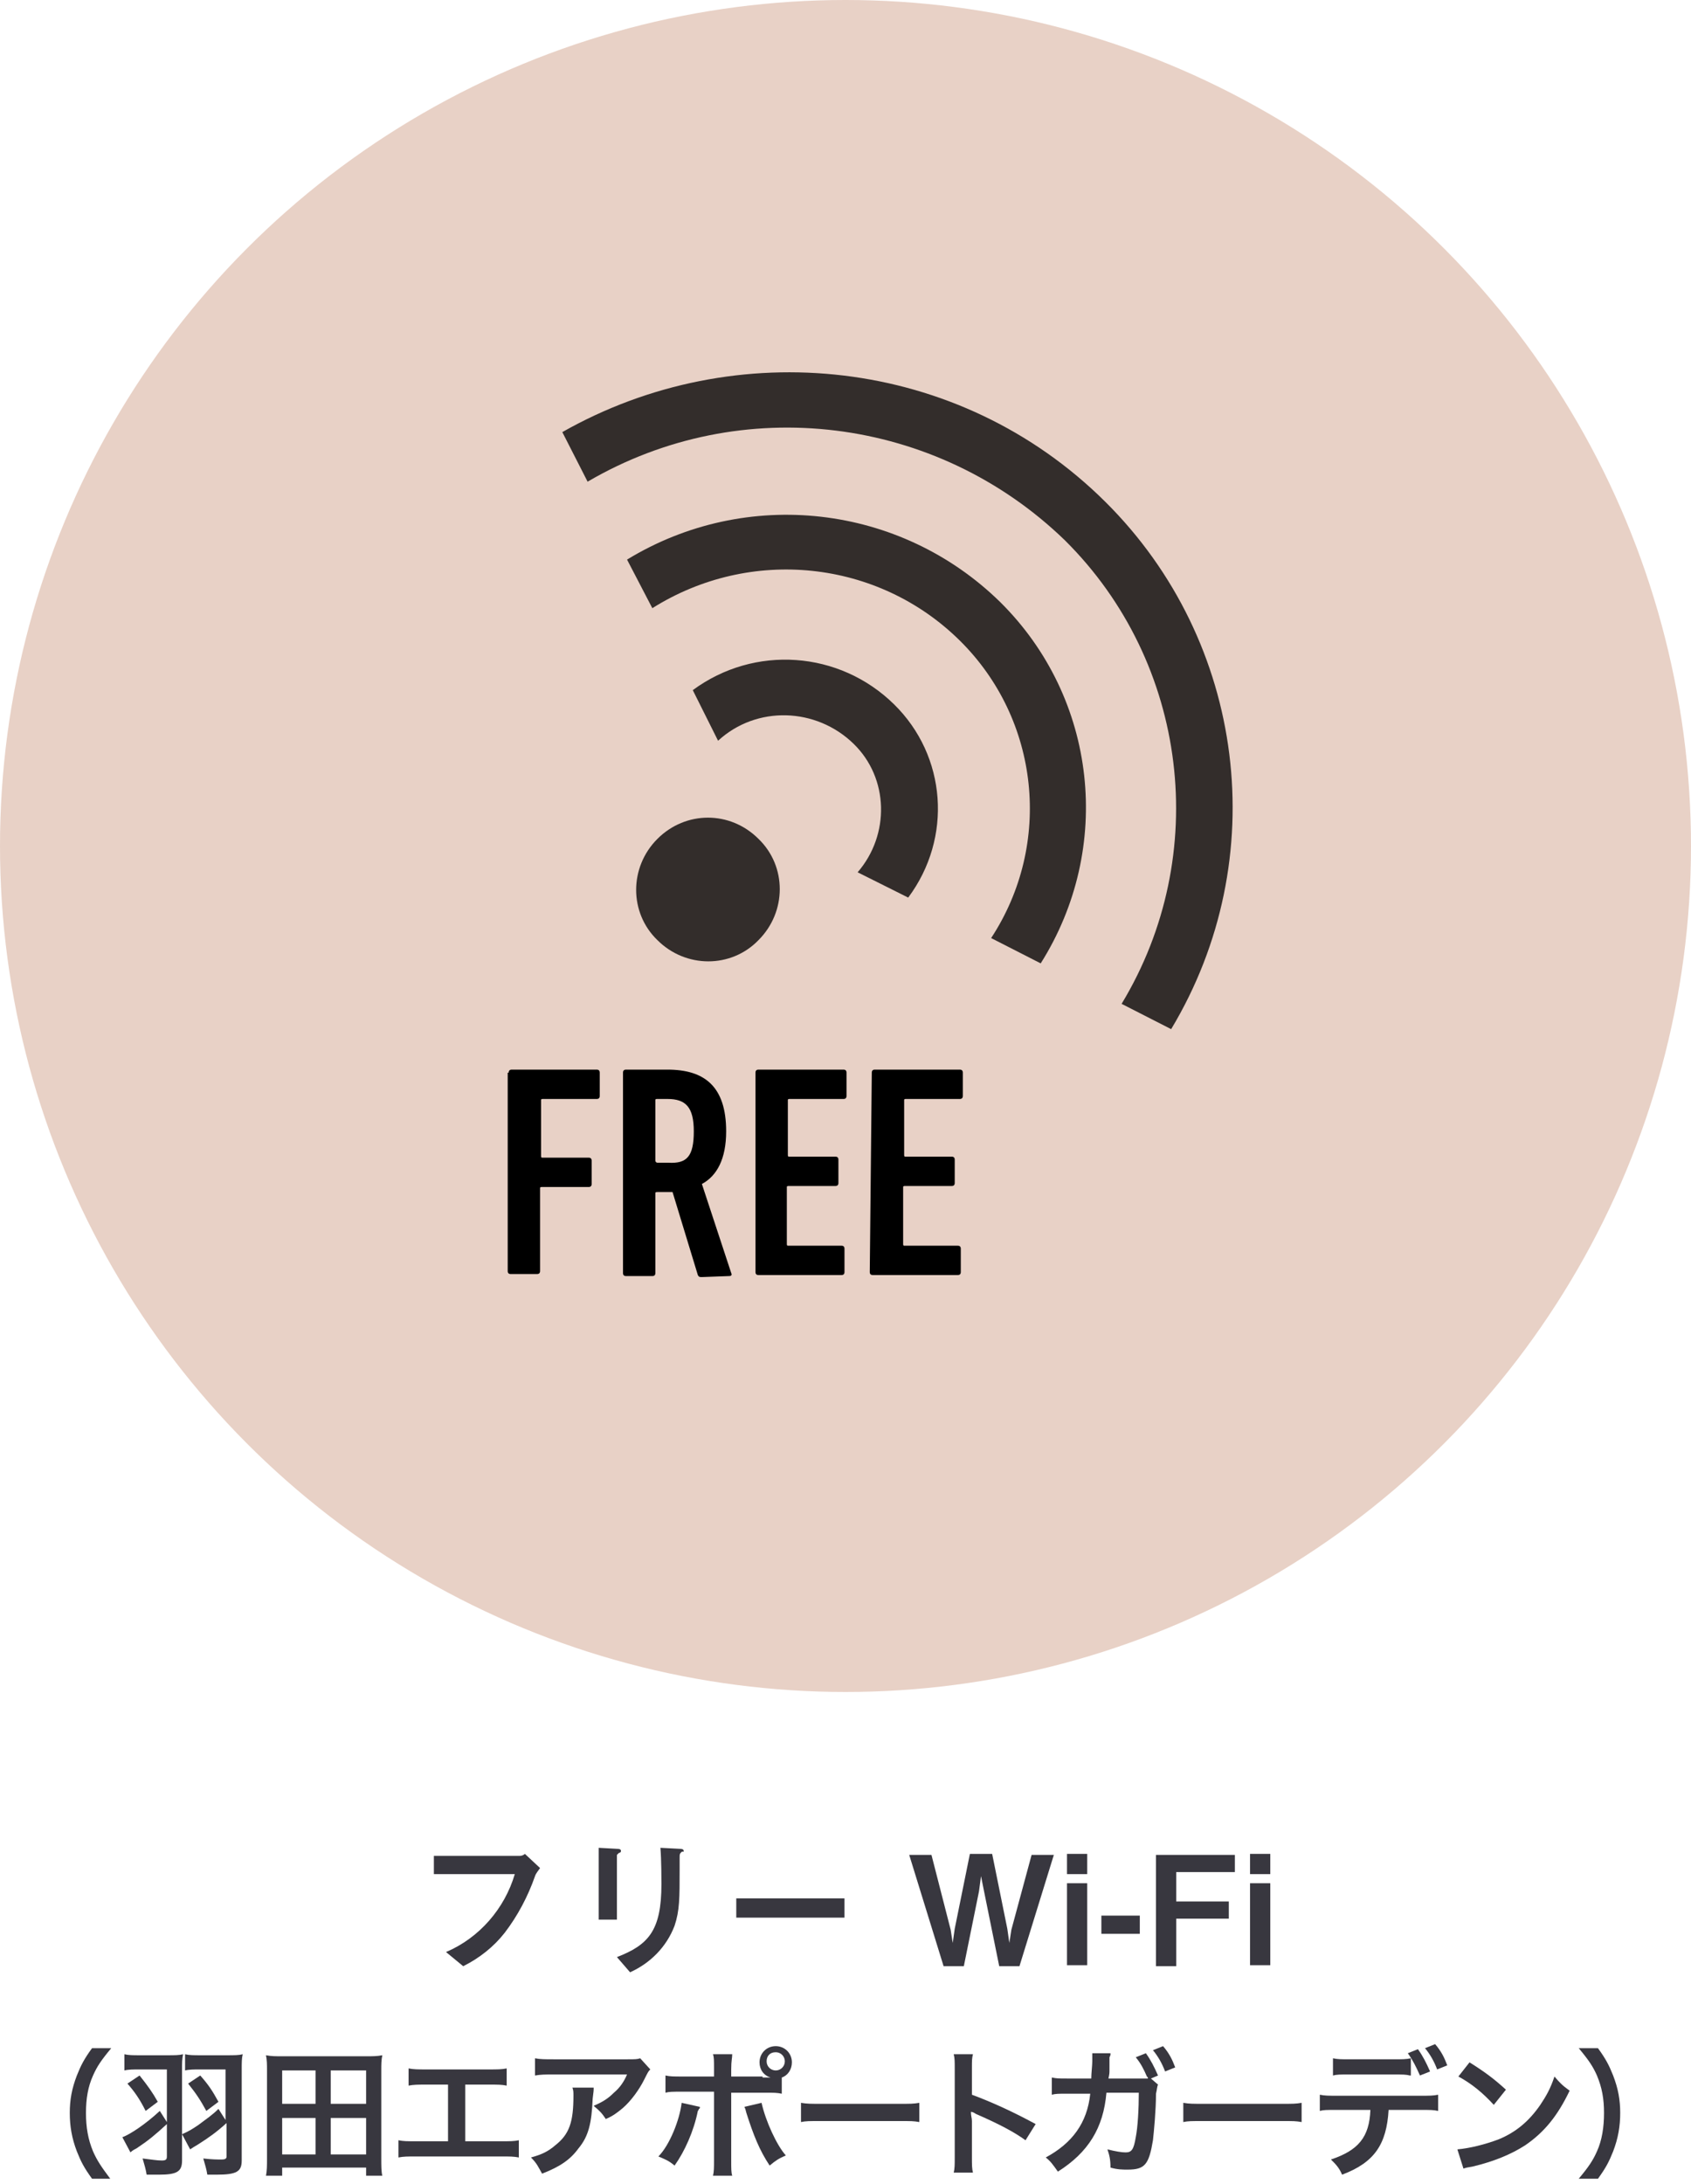 <?xml version="1.0" encoding="utf-8"?>
<!-- Generator: Adobe Illustrator 26.4.1, SVG Export Plug-In . SVG Version: 6.00 Build 0)  -->
<svg version="1.1" id="レイヤー_1" xmlns="http://www.w3.org/2000/svg" xmlns:xlink="http://www.w3.org/1999/xlink" x="0px"
	 y="0px" viewBox="0 0 167.2 215.8" style="enable-background:new 0 0 167.2 215.8;" xml:space="preserve">
<style type="text/css">
	.st0{fill:#38373F;}
	.st1{fill:#E8D1C6;}
	.st2{fill:#332D2B;}
	.st3{display:none;fill:#38373F;}
</style>
<g id="レイヤー_1_1_">
	<path class="st0" d="M52.9,185.4c-0.7,2-1.7,3.9-3,5.6c-1.1,1.4-2.5,2.5-4.1,3.3l-1.7-1.4c3.3-1.4,5.8-4.3,6.8-7.7h-8v-1.8h8.5
		c0.2,0,0.4-0.1,0.5-0.2l1.5,1.4C53.2,184.9,53,185.1,52.9,185.4z"/>
	<path class="st0" d="M61.2,183.1c-0.2,0.2-0.2,0.2-0.2,0.2v6.4h-1.8v-7.1l1.8,0.1c0.1,0,0.4,0,0.4,0.2S61.2,183.1,61.2,183.1z
		 M67.4,183c-0.2,0.2-0.2,0.2-0.2,0.7c0,0.1,0,0.8,0,1c0,2.9,0,4.1-0.5,5.6c-0.8,2.1-2.4,3.7-4.4,4.6l-1.3-1.5
		c3.1-1.2,4.4-2.6,4.4-7.2c0-0.4,0-2.4-0.1-3.6l1.9,0.1c0.1,0,0.4,0,0.4,0.2S67.6,182.9,67.4,183z"/>
	<path class="st0" d="M72.8,189.5v-1.9h10.7v1.9H72.8z"/>
	<path class="st0" d="M100.8,194.3h-2l-1.5-7.4l-0.3-1.5l-0.2,1.5l-1.5,7.4h-2l-3.4-11h2.2l1.9,7.4l0.2,1.3l0.2-1.4l1.5-7.4h2.2
		l1.5,7.4l0.2,1.4l0.2-1.3l2-7.4h2.2L100.8,194.3z"/>
	<path class="st0" d="M105.5,185.2v-2h2v2H105.5z M105.5,194.2v-8.1h2v8.1H105.5z"/>
	<path class="st0" d="M108.9,191.1v-1.8h3.8v1.8H108.9z"/>
	<path class="st0" d="M116.3,185v2.9h5.2v1.7h-5.2v4.7h-2v-11h7.8v1.7H116.3z"/>
	<path class="st0" d="M123.6,185.2v-2h2v2H123.6z M123.6,194.2v-8.1h2v8.1H123.6z"/>
	<circle class="st1" cx="83.6" cy="83.6" r="83.6"/>
	<path class="st2" d="M88.4,69.6c-5.4-5.3-13.8-5.9-19.9-1.4l2.5,5c3.8-3.5,9.7-3.3,13.4,0.3c3.5,3.4,3.6,9,0.4,12.7l5,2.5
		C94.2,82.8,93.6,74.7,88.4,69.6z M55.6,42.7l2.5,4.9c15.2-8.9,34.5-6.5,47.2,5.8c12.2,12.1,14.5,31.1,5.6,45.8l4.9,2.5
		c10.1-16.8,7.4-38.3-6.5-52.1C94.8,35.2,72.7,33,55.6,42.7z M98.9,59.5C89,49.8,73.8,48.1,62,55.3l2.5,4.8
		c9.7-6.1,22.3-4.8,30.4,3.2c7.9,7.8,9.2,20.1,3.1,29.4l4.9,2.5C110.1,83.8,108.5,69,98.9,59.5z"/>
	<path class="st2" d="M65,82.9c-2.8,2.8-2.8,7.3,0,10c2.8,2.8,7.3,2.8,10,0c2.8-2.8,2.8-7.3,0-10c0,0,0,0,0,0
		C72.2,80.1,67.8,80.1,65,82.9z"/>
	<path d="M50.3,106c0-0.2,0.1-0.3,0.3-0.3c0,0,0,0,0,0H59c0.2,0,0.3,0.1,0.3,0.3c0,0,0,0,0,0v2.3c0,0.2-0.1,0.3-0.3,0.3c0,0,0,0,0,0
		h-5.3c-0.1,0-0.2,0-0.2,0.1c0,0,0,0,0,0v5.5c0,0.1,0,0.2,0.1,0.2c0,0,0,0,0,0h4.6c0.2,0,0.3,0.1,0.3,0.3c0,0,0,0,0,0v2.3
		c0,0.2-0.1,0.3-0.3,0.3c0,0,0,0,0,0h-4.6c-0.1,0-0.2,0-0.2,0.1c0,0,0,0,0,0v8.2c0,0.2-0.1,0.3-0.3,0.3c0,0,0,0,0,0h-2.6
		c-0.2,0-0.3-0.1-0.3-0.3c0,0,0,0,0,0V106z"/>
	<path d="M69.4,126.2c-0.2,0-0.3,0-0.4-0.2l-2.5-8.2H65c-0.1,0-0.2,0-0.2,0.1c0,0,0,0,0,0v7.9c0,0.2-0.1,0.3-0.3,0.3c0,0,0,0,0,0
		h-2.6c-0.2,0-0.3-0.1-0.3-0.3c0,0,0,0,0,0V106c0-0.2,0.1-0.3,0.3-0.3c0,0,0,0,0,0H66c3.6,0,5.8,1.6,5.8,6.1c0,2.7-0.9,4.4-2.4,5.2
		l2.9,8.8c0.1,0.2,0,0.3-0.2,0.3L69.4,126.2z M68.6,111.8c0-2.4-0.8-3.2-2.6-3.2H65c-0.1,0-0.2,0-0.2,0.1c0,0,0,0,0,0v6
		c0,0.1,0.1,0.2,0.2,0.2c0,0,0,0,0,0h1.1C67.9,115,68.6,114.3,68.6,111.8z"/>
	<path d="M74.7,106c0-0.2,0.1-0.3,0.3-0.3c0,0,0,0,0,0h8.4c0.2,0,0.3,0.1,0.3,0.3c0,0,0,0,0,0v2.3c0,0.2-0.1,0.3-0.3,0.3
		c0,0,0,0,0,0h-5.3c-0.1,0-0.2,0-0.2,0.1c0,0,0,0,0,0v5.4c0,0.1,0,0.2,0.1,0.2c0,0,0,0,0,0h4.6c0.2,0,0.3,0.1,0.3,0.3c0,0,0,0,0,0
		v2.3c0,0.2-0.1,0.3-0.3,0.3c0,0,0,0,0,0h-4.6c-0.1,0-0.2,0-0.2,0.1c0,0,0,0,0,0v5.6c0,0.1,0,0.2,0.1,0.2c0,0,0,0,0,0h5.3
		c0.2,0,0.3,0.1,0.3,0.3c0,0,0,0,0,0v2.3c0,0.2-0.1,0.3-0.3,0.3c0,0,0,0,0,0H75c-0.2,0-0.3-0.1-0.3-0.3c0,0,0,0,0,0L74.7,106z"/>
	<path d="M86.2,106c0-0.2,0.1-0.3,0.3-0.3c0,0,0,0,0,0h8.4c0.2,0,0.3,0.1,0.3,0.3c0,0,0,0,0,0v2.3c0,0.2-0.1,0.3-0.3,0.3
		c0,0,0,0,0,0h-5.3c-0.1,0-0.2,0-0.2,0.1c0,0,0,0,0,0v5.4c0,0.1,0,0.2,0.1,0.2c0,0,0,0,0,0h4.6c0.2,0,0.3,0.1,0.3,0.3c0,0,0,0,0,0
		v2.3c0,0.2-0.1,0.3-0.3,0.3c0,0,0,0,0,0h-4.6c-0.1,0-0.2,0-0.2,0.1c0,0,0,0,0,0v5.6c0,0.1,0,0.2,0.1,0.2c0,0,0,0,0,0h5.3
		c0.2,0,0.3,0.1,0.3,0.3c0,0,0,0,0,0v2.3c0,0.2-0.1,0.3-0.3,0.3c0,0,0,0,0,0h-8.4c-0.2,0-0.3-0.1-0.3-0.3c0,0,0,0,0,0L86.2,106z"/>
</g>
<path class="st3" d="M29.4,215.6c-3.7-4.1-3.7-10.3,0-14.4l1.1,1c-3.1,3.5-3.1,8.8,0,12.4L29.4,215.6z"/>
<path class="st3" d="M46.2,205c-0.2,0.5-0.4,0.9-0.7,1.3h5.7v7c0,1.3-0.3,1.6-2.5,1.6l-0.6-1.6c0.3,0.1,0.7,0.1,1,0.1
	c0.3,0,0.4-0.1,0.4-0.4v-1h-4.2v2.8h-1.8v-6.1c-0.7,0.7-1.4,1.3-2.2,1.8l-1.2-1.1c1.8-1,3.3-2.5,4.3-4.3h-3.9v-1.5h4.5
	c0.2-0.6,0.3-1.2,0.4-1.7l1.7,0.3c0.3,0.1,0.4,0.1,0.4,0.2s-0.4,0.2-0.5,0.3c0,0.2-0.1,0.6-0.2,0.9h6.5v1.5L46.2,205z M49.5,207.7
	h-4.1v0.8h4.2L49.5,207.7z M49.5,209.8h-4.1v0.8h4.2L49.5,209.8z"/>
<path class="st3" d="M57.4,210.7v1.2h-1.7v-9.2h5.4v8L57.4,210.7z M59.5,204.1h-2.1v1.8h2.1L59.5,204.1z M59.5,207.4h-2.1v1.9h2.1
	L59.5,207.4z M66.1,214.7h-0.7l-0.6-1.6h1.1c0.3,0,0.5-0.1,0.5-0.6v-2.8h-2.8c-0.2,2.1-1.4,4-3.3,5.1l-1.3-1.1c1.5-0.8,3-2,3-5.5
	v-5.7h6v10.4C68.1,214,67.7,214.7,66.1,214.7L66.1,214.7z M66.4,203.8h-2.6v1.4h2.6V203.8z M66.4,206.8h-2.6v1.4h2.6V206.8z"/>
<path class="st3" d="M81,212.7c-0.6,1.4-1.7,1.5-3.3,1.5l-0.8-1.9c0.5,0.1,1,0.2,1.5,0.2c0.4,0,0.7-0.2,0.9-0.5
	c0.3-0.4,0.8-1.8,0.9-5.1h-2.8c-0.9,4.4-2.7,6.1-4.8,7.4l-1.5-1.2c2.4-1.3,4-3.6,4.5-6.3h-3.8v-1.7h4.1c0.1-1,0.1-1.7,0.1-2.9
	l1.8,0.2c0.1,0,0.3,0,0.3,0.2s0,0.1-0.2,0.2s-0.1,0.1-0.1,0.3c0,0.5,0,1-0.1,1.9h4.4C82.1,206.5,82,210.4,81,212.7z M81.6,204.6
	c-0.4-0.5-0.9-1-1.4-1.4l0.8-0.8c0.5,0.4,1,0.9,1.4,1.4L81.6,204.6z M83.4,203.8c-0.4-0.5-0.9-1-1.4-1.5l0.8-0.7
	c0.5,0.5,1,0.9,1.5,1.5L83.4,203.8z"/>
<path class="st3" d="M86.6,209.3v-1.9h10.7v1.9H86.6z"/>
<path class="st3" d="M108.2,208c-0.1,3.6-1.4,5.3-4.3,6.6l-1.4-1.3c2.6-0.9,3.9-2.2,4-5.4h-5v-1.6h11.3v1.6H108.2z M103.4,204.3
	v-1.6h7.3v1.6H103.4z M113.2,205.2c-0.5-0.4-1-0.8-1.6-1.1l0.6-0.8c0.6,0.3,1.1,0.7,1.6,1.1L113.2,205.2z M113.7,203.3
	c-0.5-0.4-1-0.7-1.5-1l0.6-0.8c0.6,0.3,1.1,0.6,1.5,1L113.7,203.3z"/>
<path class="st3" d="M119.8,206.1c-0.9-0.8-2-1.4-3.1-1.9l0.9-1.4c1.1,0.5,2.2,1.1,3.2,1.9L119.8,206.1z M124.3,210.2
	c-1.7,1.4-3.6,2.6-5.7,3.4c-0.1,0.2-0.1,0.5-0.2,0.5s-0.2-0.1-0.3-0.3l-1-1.8c2-0.4,3.9-1.3,5.6-2.6c1.7-1.3,3.2-2.9,4.4-4.6l1,1.5
	C126.9,207.7,125.7,209.1,124.3,210.2z"/>
<path class="st3" d="M132.4,214.8l-0.6-1.7c0.3,0,0.7,0.1,1,0.1c0.5,0,0.7,0,0.7-0.5V206h-3.6c0.3,2,1.7,3.7,3.5,4.5l-1.3,1.2
	c-1.3-0.7-2.4-1.9-3-3.3c-0.7,1.4-1.7,2.5-2.9,3.4l-1.3-1.2c1.8-0.9,3-2.6,3.2-4.6h-3.3v8.7h-1.7v-10.3h5.1c0-1.6,0-1.9,0-2.4l2,0.1
	c0.1,0,0.2,0.1,0.2,0.1c0,0.1-0.1,0.2-0.2,0.2s-0.2,0.2-0.2,0.3s0,1.4,0,1.7h5.2v8.9C135.1,214.6,134.5,214.8,132.4,214.8z"/>
<path class="st3" d="M138.6,215.6l-1.1-1c3.1-3.5,3.1-8.8,0-12.4l1.1-1C142.3,205.3,142.3,211.5,138.6,215.6L138.6,215.6z"/>
<g>
	<path class="st0" d="M9.1,215.3c-0.8-1.1-1.1-1.7-1.5-2.7c-0.5-1.3-0.7-2.5-0.7-3.8c0-1.3,0.2-2.4,0.7-3.7c0.4-1,0.7-1.6,1.5-2.7
		H11c-1,1.2-1.4,1.8-1.8,2.7c-0.5,1.1-0.7,2.3-0.7,3.7c0,1.4,0.2,2.6,0.7,3.8c0.4,0.9,0.8,1.5,1.7,2.7H9.1z"/>
	<path class="st0" d="M16.5,204.5h-2.7c-0.6,0-1.1,0-1.5,0.1V203c0.4,0.1,0.9,0.1,1.5,0.1h2.7c0.8,0,1.2,0,1.6-0.1
		c-0.1,0.5-0.1,0.8-0.1,1.5v9c0,1.1-0.5,1.4-2.3,1.4c-0.3,0-0.5,0-1.2,0c-0.1-0.6-0.2-0.9-0.4-1.6c0.9,0.1,1.4,0.2,1.9,0.2
		c0.4,0,0.5-0.1,0.5-0.4v-3.2c-1.2,1.1-1.8,1.6-3,2.4c-0.4,0.2-0.5,0.3-0.6,0.4l-0.8-1.5c0.8-0.3,2.3-1.3,3.7-2.6l0.7,1.1V204.5z
		 M13.8,205.1c0.8,1,1.3,1.7,1.8,2.6l-1.2,0.9c-0.6-1.2-1.1-1.9-1.8-2.7L13.8,205.1z M22.5,204.5h-2.7c-0.6,0-1.1,0-1.5,0.1V203
		c0.4,0.1,0.9,0.1,1.5,0.1h2.6c0.8,0,1.2,0,1.6-0.1c-0.1,0.4-0.1,0.8-0.1,1.5v9c0,1.1-0.5,1.4-2.5,1.4c-0.3,0-0.5,0-0.9,0
		c-0.1-0.6-0.2-0.9-0.4-1.6c0.9,0.1,1.3,0.1,1.8,0.1c0.4,0,0.5-0.1,0.5-0.3v-3.3c-1,0.9-1.7,1.4-2.8,2.1c-0.5,0.3-0.5,0.3-0.8,0.5
		l-0.8-1.5c0.7-0.3,1-0.5,1.6-0.9c0.8-0.6,1.4-1,2-1.6l0.7,1.1V204.5z M19.8,205.1c0.8,0.9,1.2,1.5,1.8,2.6l-1.2,0.9
		c-0.6-1.1-1-1.7-1.8-2.7L19.8,205.1z"/>
	<path class="st0" d="M36.2,215v-0.8h-8.3v0.8h-1.6c0.1-0.5,0.1-1,0.1-1.7v-8.7c0-0.6,0-1-0.1-1.5c0.5,0.1,1,0.1,1.6,0.1h8.3
		c0.6,0,1.1,0,1.6-0.1c-0.1,0.5-0.1,0.9-0.1,1.5v8.7c0,0.7,0,1.3,0.1,1.7H36.2z M27.9,207.9h3.3v-3.3h-3.3V207.9z M27.9,212.9h3.3
		v-3.6h-3.3V212.9z M32.7,207.9h3.5v-3.3h-3.5V207.9z M32.7,212.9h3.5v-3.6h-3.5V212.9z"/>
	<path class="st0" d="M46.2,211.6h3.3c1,0,1.3,0,1.8-0.1v1.7c-0.5-0.1-0.9-0.1-1.8-0.1h-8.3c-0.9,0-1.3,0-1.8,0.1v-1.7
		c0.5,0.1,0.8,0.1,1.8,0.1h3.1V206h-2.1c-0.9,0-1.3,0-1.8,0.1v-1.7c0.5,0.1,0.9,0.1,1.8,0.1h6.1c0.9,0,1.3,0,1.8-0.1v1.7
		c-0.5-0.1-0.8-0.1-1.8-0.1h-2.3V211.6z"/>
	<path class="st0" d="M58.7,206.3c0,0.3,0,0.3-0.1,1.1c-0.1,2.4-0.4,3.7-1.4,4.9c-0.8,1.1-1.8,1.8-3.6,2.5c-0.4-0.7-0.5-1-1.1-1.6
		c1.1-0.3,1.7-0.6,2.4-1.2c1.4-1.1,1.8-2.3,1.8-4.9c0-0.4,0-0.5-0.1-0.8H58.7z M64.3,204.5c-0.2,0.2-0.2,0.2-0.6,1
		c-0.5,1-1.3,2.1-2.1,2.8c-0.6,0.5-1,0.8-1.7,1.1c-0.4-0.6-0.6-0.8-1.2-1.3c0.9-0.4,1.4-0.7,2-1.3c0.6-0.5,1-1.1,1.3-1.8h-7.2
		c-1,0-1.3,0-1.9,0.1v-1.7c0.5,0.1,1,0.1,1.9,0.1h7.2c0.8,0,1,0,1.3-0.1L64.3,204.5z"/>
	<path class="st0" d="M69.2,208.2c0,0.1,0,0.2-0.1,0.2c0,0,0,0.1-0.1,0.2c-0.4,2-1.3,4-2.3,5.4c-0.6-0.5-0.9-0.6-1.6-0.9
		c1.1-1.1,2.1-3.6,2.3-5.3L69.2,208.2z M75.4,205.3c0.3,0,0.4,0,0.8,0c-0.7-0.2-1.1-0.8-1.1-1.5c0-0.9,0.7-1.6,1.6-1.6
		c0.9,0,1.6,0.7,1.6,1.6c0,0.7-0.4,1.3-1,1.5v1.6c-0.5-0.1-0.7-0.1-1.8-0.1h-3.2v6.7c0,0.8,0,1.2,0.1,1.5h-1.9
		c0.1-0.4,0.1-0.8,0.1-1.6v-6.7h-3.1c-1.1,0-1.3,0-1.7,0.1v-1.7c0.5,0.1,0.7,0.1,1.8,0.1h3v-0.8c0-0.8,0-1.1-0.1-1.4h1.9
		c0,0.4-0.1,0.6-0.1,1.5v0.7H75.4z M75.3,207.8c0.4,1.8,1.5,4.2,2.4,5.2c-0.7,0.3-1,0.5-1.6,1c-1-1.5-1.6-3-2.3-5.2
		c-0.1-0.4-0.1-0.4-0.2-0.6L75.3,207.8z M75.8,203.7c0,0.5,0.4,0.9,0.9,0.9c0.5,0,0.9-0.4,0.9-0.9s-0.4-0.9-0.9-0.9
		C76.1,202.8,75.8,203.2,75.8,203.7z"/>
	<path class="st0" d="M79.2,207.8c0.6,0.1,0.9,0.1,2.2,0.1h7.3c1.4,0,1.6,0,2.2-0.1v1.9c-0.6-0.1-0.7-0.1-2.2-0.1h-7.3
		c-1.5,0-1.7,0-2.2,0.1V207.8z"/>
	<path class="st0" d="M94.3,214.7c0.1-0.4,0.1-0.8,0.1-1.5v-8.8c0-0.7,0-1-0.1-1.4h1.9c-0.1,0.4-0.1,0.6-0.1,1.4v2.6
		c1.9,0.7,4.1,1.7,6.3,2.9l-1,1.6c-1.1-0.8-2.6-1.6-4.9-2.6c-0.3-0.2-0.4-0.2-0.5-0.2c0,0.4,0.1,0.6,0.1,0.9v3.6
		c0,0.7,0,1.1,0.1,1.5H94.3z"/>
	<path class="st0" d="M114.5,206c-0.1,0.2-0.1,0.5-0.2,0.9c0,1.6-0.2,3.7-0.3,4.6c-0.4,2.4-0.8,2.9-2.5,2.9c-0.5,0-1,0-1.7-0.2
		c0-0.8-0.1-1.2-0.3-1.8c0.8,0.2,1.4,0.3,1.8,0.3c0.6,0,0.8-0.3,1-1.5c0.2-1,0.3-2.8,0.3-4.4h-3.2c-0.3,3.5-1.8,5.9-4.8,7.8
		c-0.5-0.7-0.7-1-1.2-1.4c2.6-1.4,4.1-3.4,4.4-6.3h-2.3c-0.9,0-1.1,0-1.5,0.1l0-1.7c0.5,0.1,0.7,0.1,1.5,0.1l2.4,0
		c0-0.5,0.1-1.3,0.1-1.7v-0.3c0-0.2,0-0.3,0-0.5l1.8,0c0,0.2,0,0.2-0.1,0.4c0,0.1,0,0.2,0,0.2l0,0.3l0,0.7c0,0.4,0,0.4-0.1,0.9
		l3.1,0c0.5,0,0.6,0,0.8,0l0-0.1l-0.1-0.1c-0.3-0.7-0.6-1.3-1.1-1.9l1-0.4c0.5,0.7,0.8,1.3,1.2,2.2l-0.7,0.3L114.5,206z
		 M115.2,204.7c-0.3-0.8-0.7-1.5-1.2-2.1l1-0.4c0.6,0.7,0.9,1.3,1.2,2.1L115.2,204.7z"/>
	<path class="st0" d="M117,207.8c0.6,0.1,0.9,0.1,2.2,0.1h7.3c1.4,0,1.6,0,2.2-0.1v1.9c-0.6-0.1-0.7-0.1-2.2-0.1h-7.3
		c-1.5,0-1.7,0-2.2,0.1V207.8z"/>
	<path class="st0" d="M137.3,208.5c-0.2,3.4-1.4,5.2-4.6,6.4c-0.3-0.7-0.6-1-1.1-1.5c2.7-0.9,3.8-2.2,3.9-4.9h-3.3
		c-1.1,0-1.3,0-1.7,0.1v-1.6c0.5,0.1,0.8,0.1,1.8,0.1h8.1c1,0,1.3,0,1.8-0.1v1.6c-0.5-0.1-0.7-0.1-1.8-0.1H137.3z M139.4,205.1
		c-0.4-0.1-0.6-0.1-1.8-0.1h-4.1c-1.1,0-1.3,0-1.7,0.1v-1.7c0.5,0.1,0.7,0.1,1.8,0.1h4.1c1,0,1.3,0,1.8-0.1V205.1z M140.2,202.5
		c0.5,0.7,0.8,1.3,1.2,2.2l-1,0.4c-0.4-0.9-0.7-1.5-1.2-2.2L140.2,202.5z M142.1,204.5c-0.3-0.8-0.7-1.5-1.2-2.1l1-0.4
		c0.6,0.7,0.9,1.3,1.2,2.1L142.1,204.5z"/>
	<path class="st0" d="M144.1,212.4c1.2-0.1,2.8-0.5,4.1-1c1.7-0.7,3-1.8,4.1-3.4c0.6-0.9,1-1.6,1.4-2.8c0.5,0.6,0.8,0.9,1.5,1.4
		c-1.2,2.5-2.5,4.1-4.4,5.4c-1.4,0.9-3.1,1.6-5.2,2.1c-0.6,0.1-0.6,0.1-0.9,0.2L144.1,212.4z M145.3,203.8c1.6,1,2.5,1.7,3.6,2.7
		l-1.2,1.5c-1.1-1.2-2.2-2.1-3.5-2.8L145.3,203.8z"/>
	<path class="st0" d="M156.1,215.3c1-1.2,1.4-1.8,1.8-2.7c0.5-1.1,0.7-2.4,0.7-3.8c0-1.4-0.2-2.5-0.7-3.7c-0.4-0.9-0.8-1.5-1.8-2.7
		h1.9c0.8,1.1,1.1,1.7,1.5,2.7c0.5,1.3,0.7,2.4,0.7,3.7c0,1.3-0.2,2.5-0.7,3.8c-0.4,1-0.7,1.6-1.5,2.7H156.1z"/>
</g>
</svg>
